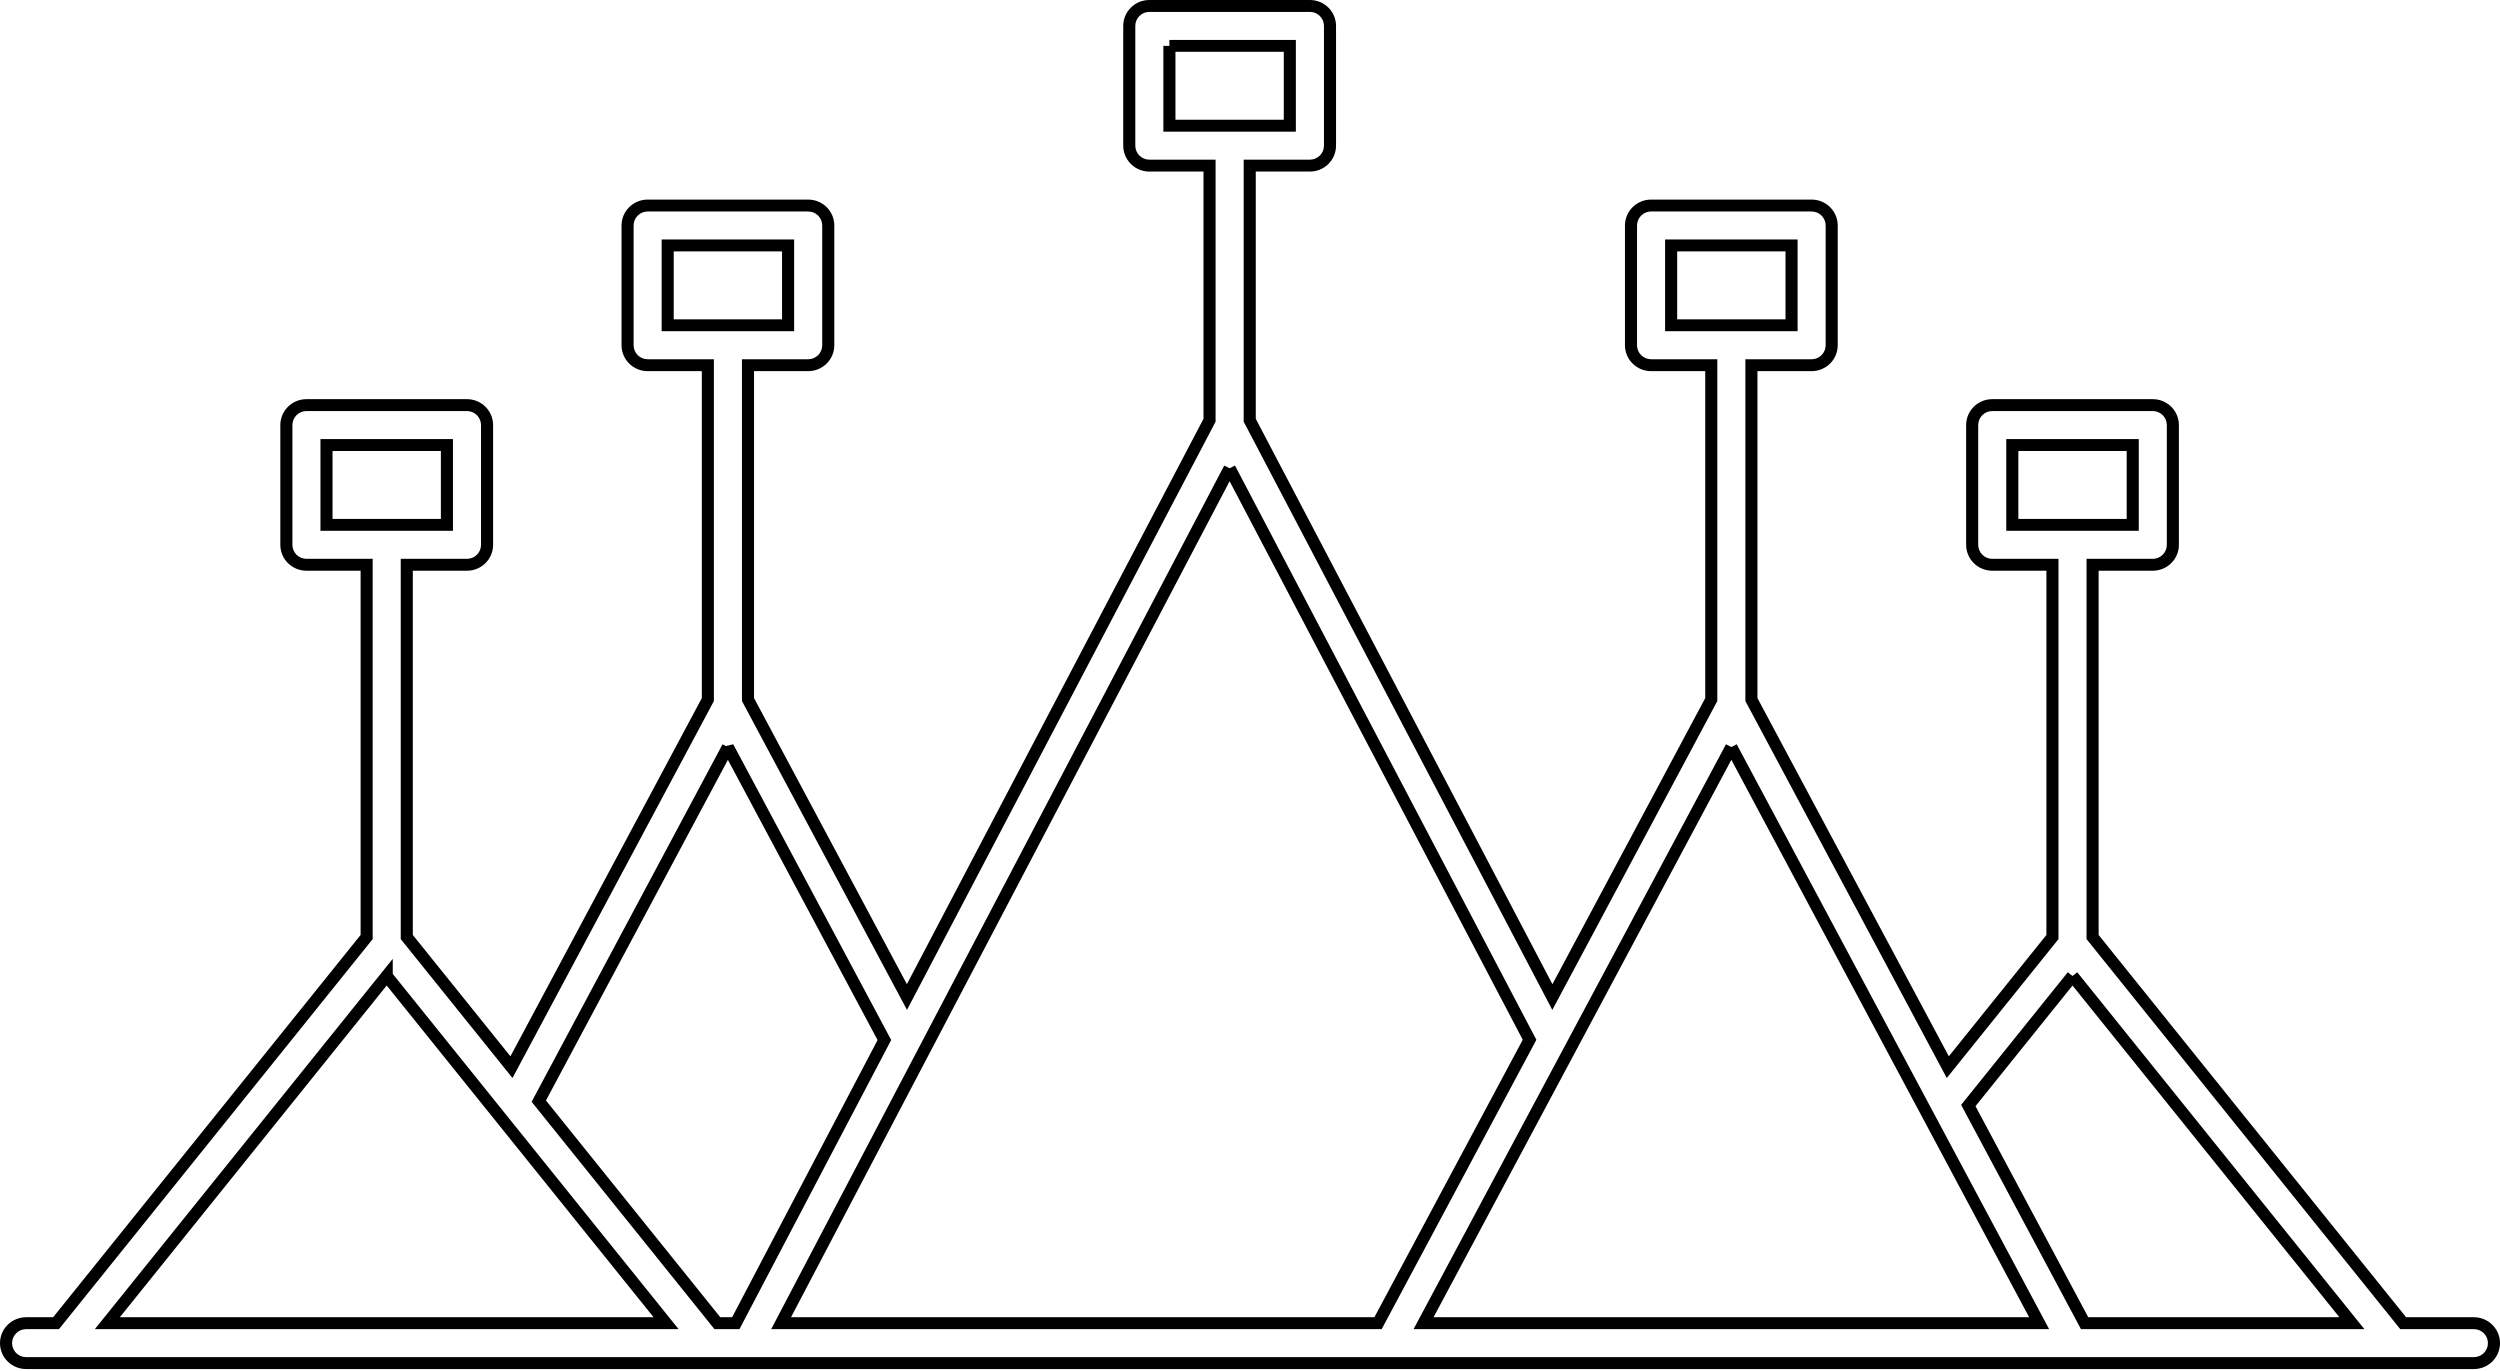 <?xml version="1.0" encoding="UTF-8"?> <svg xmlns="http://www.w3.org/2000/svg" width="268" height="147" viewBox="0 0 268 147" fill="none"> <path fill-rule="evenodd" clip-rule="evenodd" d="M121.228 0.816C121.752 0.294 122.465 0 123.209 0H140.425C141.169 0 141.881 0.294 142.406 0.816C142.93 1.337 143.223 2.043 143.223 2.778V15.615C143.223 16.349 142.93 17.055 142.406 17.577C141.881 18.098 141.169 18.392 140.425 18.392H134.618V44.895L166.419 105.507L182.801 74.837V39.787H176.994C176.25 39.787 175.538 39.493 175.013 38.972C174.489 38.45 174.196 37.745 174.196 37.01V24.173C174.196 23.438 174.489 22.732 175.013 22.211C175.538 21.689 176.25 21.395 176.994 21.395H194.206C194.95 21.395 195.662 21.689 196.187 22.211C196.711 22.732 197.004 23.438 197.004 24.173V37.01C197.004 37.745 196.711 38.45 196.187 38.972C195.662 39.493 194.95 39.787 194.206 39.787H188.399V74.837L208.915 113.236L219.375 100.228V61.182H213.568C212.824 61.182 212.112 60.888 211.587 60.367C211.063 59.845 210.77 59.139 210.77 58.405V45.568C210.77 44.833 211.063 44.127 211.587 43.606C212.112 43.084 212.824 42.79 213.568 42.79H230.78C231.524 42.79 232.236 43.084 232.761 43.606C233.285 44.127 233.578 44.833 233.578 45.568V58.405C233.578 59.139 233.285 59.845 232.761 60.367C232.236 60.888 231.524 61.182 230.78 61.182H224.973V100.228L257.933 141.207H265.202C265.946 141.207 266.659 141.501 267.183 142.023C267.707 142.544 268.001 143.25 268.001 143.985C268.001 144.72 267.707 145.426 267.183 145.947C266.659 146.468 265.946 146.762 265.202 146.762H2.799C2.055 146.762 1.342 146.468 0.818 145.947C0.293 145.426 0 144.72 0 143.985C0 143.25 0.293 142.544 0.818 142.023C1.342 141.501 2.055 141.207 2.799 141.207H5.696L38.657 100.228V61.182H32.85C32.105 61.182 31.393 60.888 30.869 60.367C30.344 59.845 30.051 59.139 30.051 58.405V45.568C30.051 44.833 30.344 44.127 30.869 43.606C31.393 43.084 32.105 42.79 32.85 42.79H50.061C50.805 42.79 51.518 43.084 52.042 43.606C52.566 44.127 52.86 44.833 52.86 45.568V58.405C52.86 59.139 52.566 59.845 52.042 60.367C51.518 60.888 50.805 61.182 50.061 61.182H44.254V100.228L54.719 113.236L75.235 74.837V39.787H69.428C68.684 39.787 67.971 39.493 67.447 38.972C66.923 38.45 66.629 37.745 66.629 37.01V24.173C66.629 23.438 66.923 22.732 67.447 22.211C67.971 21.689 68.684 21.395 69.428 21.395H86.639C87.383 21.395 88.096 21.689 88.62 22.211C89.145 22.732 89.438 23.438 89.438 24.173V37.01C89.438 37.745 89.145 38.45 88.62 38.972C88.096 39.493 87.383 39.787 86.639 39.787H80.832V74.837L97.219 105.502L129.016 44.895V18.392H123.209C122.465 18.392 121.752 18.098 121.228 17.577C120.704 17.055 120.41 16.349 120.41 15.615V2.778C120.41 2.043 120.704 1.337 121.228 0.816ZM123.209 1.276C122.812 1.276 122.43 1.433 122.147 1.714C121.865 1.995 121.705 2.378 121.705 2.778V15.615C121.705 16.015 121.865 16.397 122.147 16.678C122.43 16.959 122.812 17.116 123.209 17.116H130.311V45.205L97.23 108.261L79.538 75.152V38.511H86.639C87.036 38.511 87.418 38.354 87.701 38.073C87.984 37.792 88.143 37.41 88.143 37.01V24.173C88.143 23.773 87.984 23.39 87.701 23.109C87.418 22.828 87.036 22.671 86.639 22.671H69.428C69.031 22.671 68.649 22.828 68.367 23.109C68.084 23.39 67.924 23.773 67.924 24.173V37.01C67.924 37.41 68.084 37.792 68.367 38.073C68.649 38.354 69.031 38.511 69.428 38.511H76.53V75.152L54.938 115.563L42.959 100.672V59.906H50.061C50.458 59.906 50.84 59.749 51.123 59.468C51.405 59.187 51.565 58.805 51.565 58.405V45.568C51.565 45.168 51.405 44.785 51.123 44.504C50.84 44.223 50.458 44.066 50.061 44.066H32.85C32.453 44.066 32.071 44.223 31.788 44.504C31.506 44.785 31.346 45.168 31.346 45.568V58.405C31.346 58.805 31.506 59.187 31.788 59.468C32.071 59.749 32.453 59.906 32.85 59.906H39.951V100.672L6.322 142.483H2.799C2.402 142.483 2.02 142.64 1.737 142.921C1.455 143.202 1.295 143.585 1.295 143.985C1.295 144.385 1.455 144.767 1.737 145.048C2.02 145.329 2.402 145.486 2.799 145.486H265.202C265.599 145.486 265.981 145.329 266.264 145.048C266.546 144.767 266.706 144.385 266.706 143.985C266.706 143.585 266.546 143.202 266.264 142.921C265.981 142.64 265.599 142.483 265.202 142.483H257.308L223.678 100.672V59.906H230.78C231.177 59.906 231.559 59.749 231.841 59.468C232.124 59.187 232.284 58.805 232.284 58.405V45.568C232.284 45.168 232.124 44.785 231.841 44.504C231.559 44.223 231.177 44.066 230.78 44.066H213.568C213.171 44.066 212.789 44.223 212.507 44.504C212.224 44.785 212.064 45.168 212.064 45.568V58.405C212.064 58.805 212.224 59.187 212.507 59.468C212.789 59.749 213.171 59.906 213.568 59.906H220.67V100.672L208.695 115.564L187.104 75.152V38.511H194.206C194.603 38.511 194.985 38.354 195.267 38.073C195.55 37.792 195.71 37.41 195.71 37.01V24.173C195.71 23.773 195.55 23.39 195.267 23.109C194.985 22.828 194.603 22.671 194.206 22.671H176.994C176.597 22.671 176.215 22.828 175.933 23.109C175.65 23.39 175.49 23.773 175.49 24.173V37.01C175.49 37.41 175.65 37.792 175.933 38.073C176.215 38.354 176.597 38.511 176.994 38.511H184.096V75.152L166.409 108.265L133.323 45.205V17.116H140.425C140.822 17.116 141.204 16.959 141.486 16.678C141.769 16.397 141.929 16.015 141.929 15.615V2.778C141.929 2.378 141.769 1.995 141.486 1.714C141.204 1.433 140.822 1.276 140.425 1.276H123.209ZM125.36 4.917H124.713V14.113H138.916V4.279H125.36V4.917ZM137.622 5.555H126.008V12.837H137.622V5.555ZM70.928 25.674H85.131V35.508H70.928V25.674ZM72.222 26.95V34.232H83.836V26.95H72.222ZM178.498 25.674H192.702V35.508H178.498V25.674ZM179.793 26.95V34.232H191.407V26.95H179.793ZM34.354 47.069H48.557V56.903H34.354V47.069ZM35.648 48.345V55.627H47.262V48.345H35.648ZM215.072 47.069H229.276V56.903H215.072V47.069ZM216.367 48.345V55.627H227.981V48.345H216.367ZM131.815 50.198L131.24 49.904L82.671 142.483H148.117L164.7 111.467L132.39 49.904L131.815 50.198ZM131.815 51.587L84.798 141.207H147.336L163.239 111.462L131.815 51.587ZM153.678 141.207H217.522L185.6 81.452L153.678 141.207ZM185.6 80.082L185.027 79.785L151.533 142.483H219.666L186.173 79.785L185.6 80.082ZM77.817 79.976L78.602 79.785L95.536 111.487L79.271 142.483H76.589L56.989 118.112L77.457 79.789L77.817 79.976ZM78.031 81.454L58.528 117.971L77.215 141.207H78.483L94.076 111.493L78.031 81.454ZM42.103 104.4V102.786L10.168 142.483H72.743L42.103 104.4ZM41.454 105.647L12.847 141.207H70.063L41.454 105.647ZM222.174 104.622L221.667 104.226L210.234 118.441L223.078 142.483H253.461L222.681 104.226L222.174 104.622ZM222.174 105.649L211.773 118.582L223.86 141.207H250.782L222.174 105.649Z" fill="black"></path> </svg> 